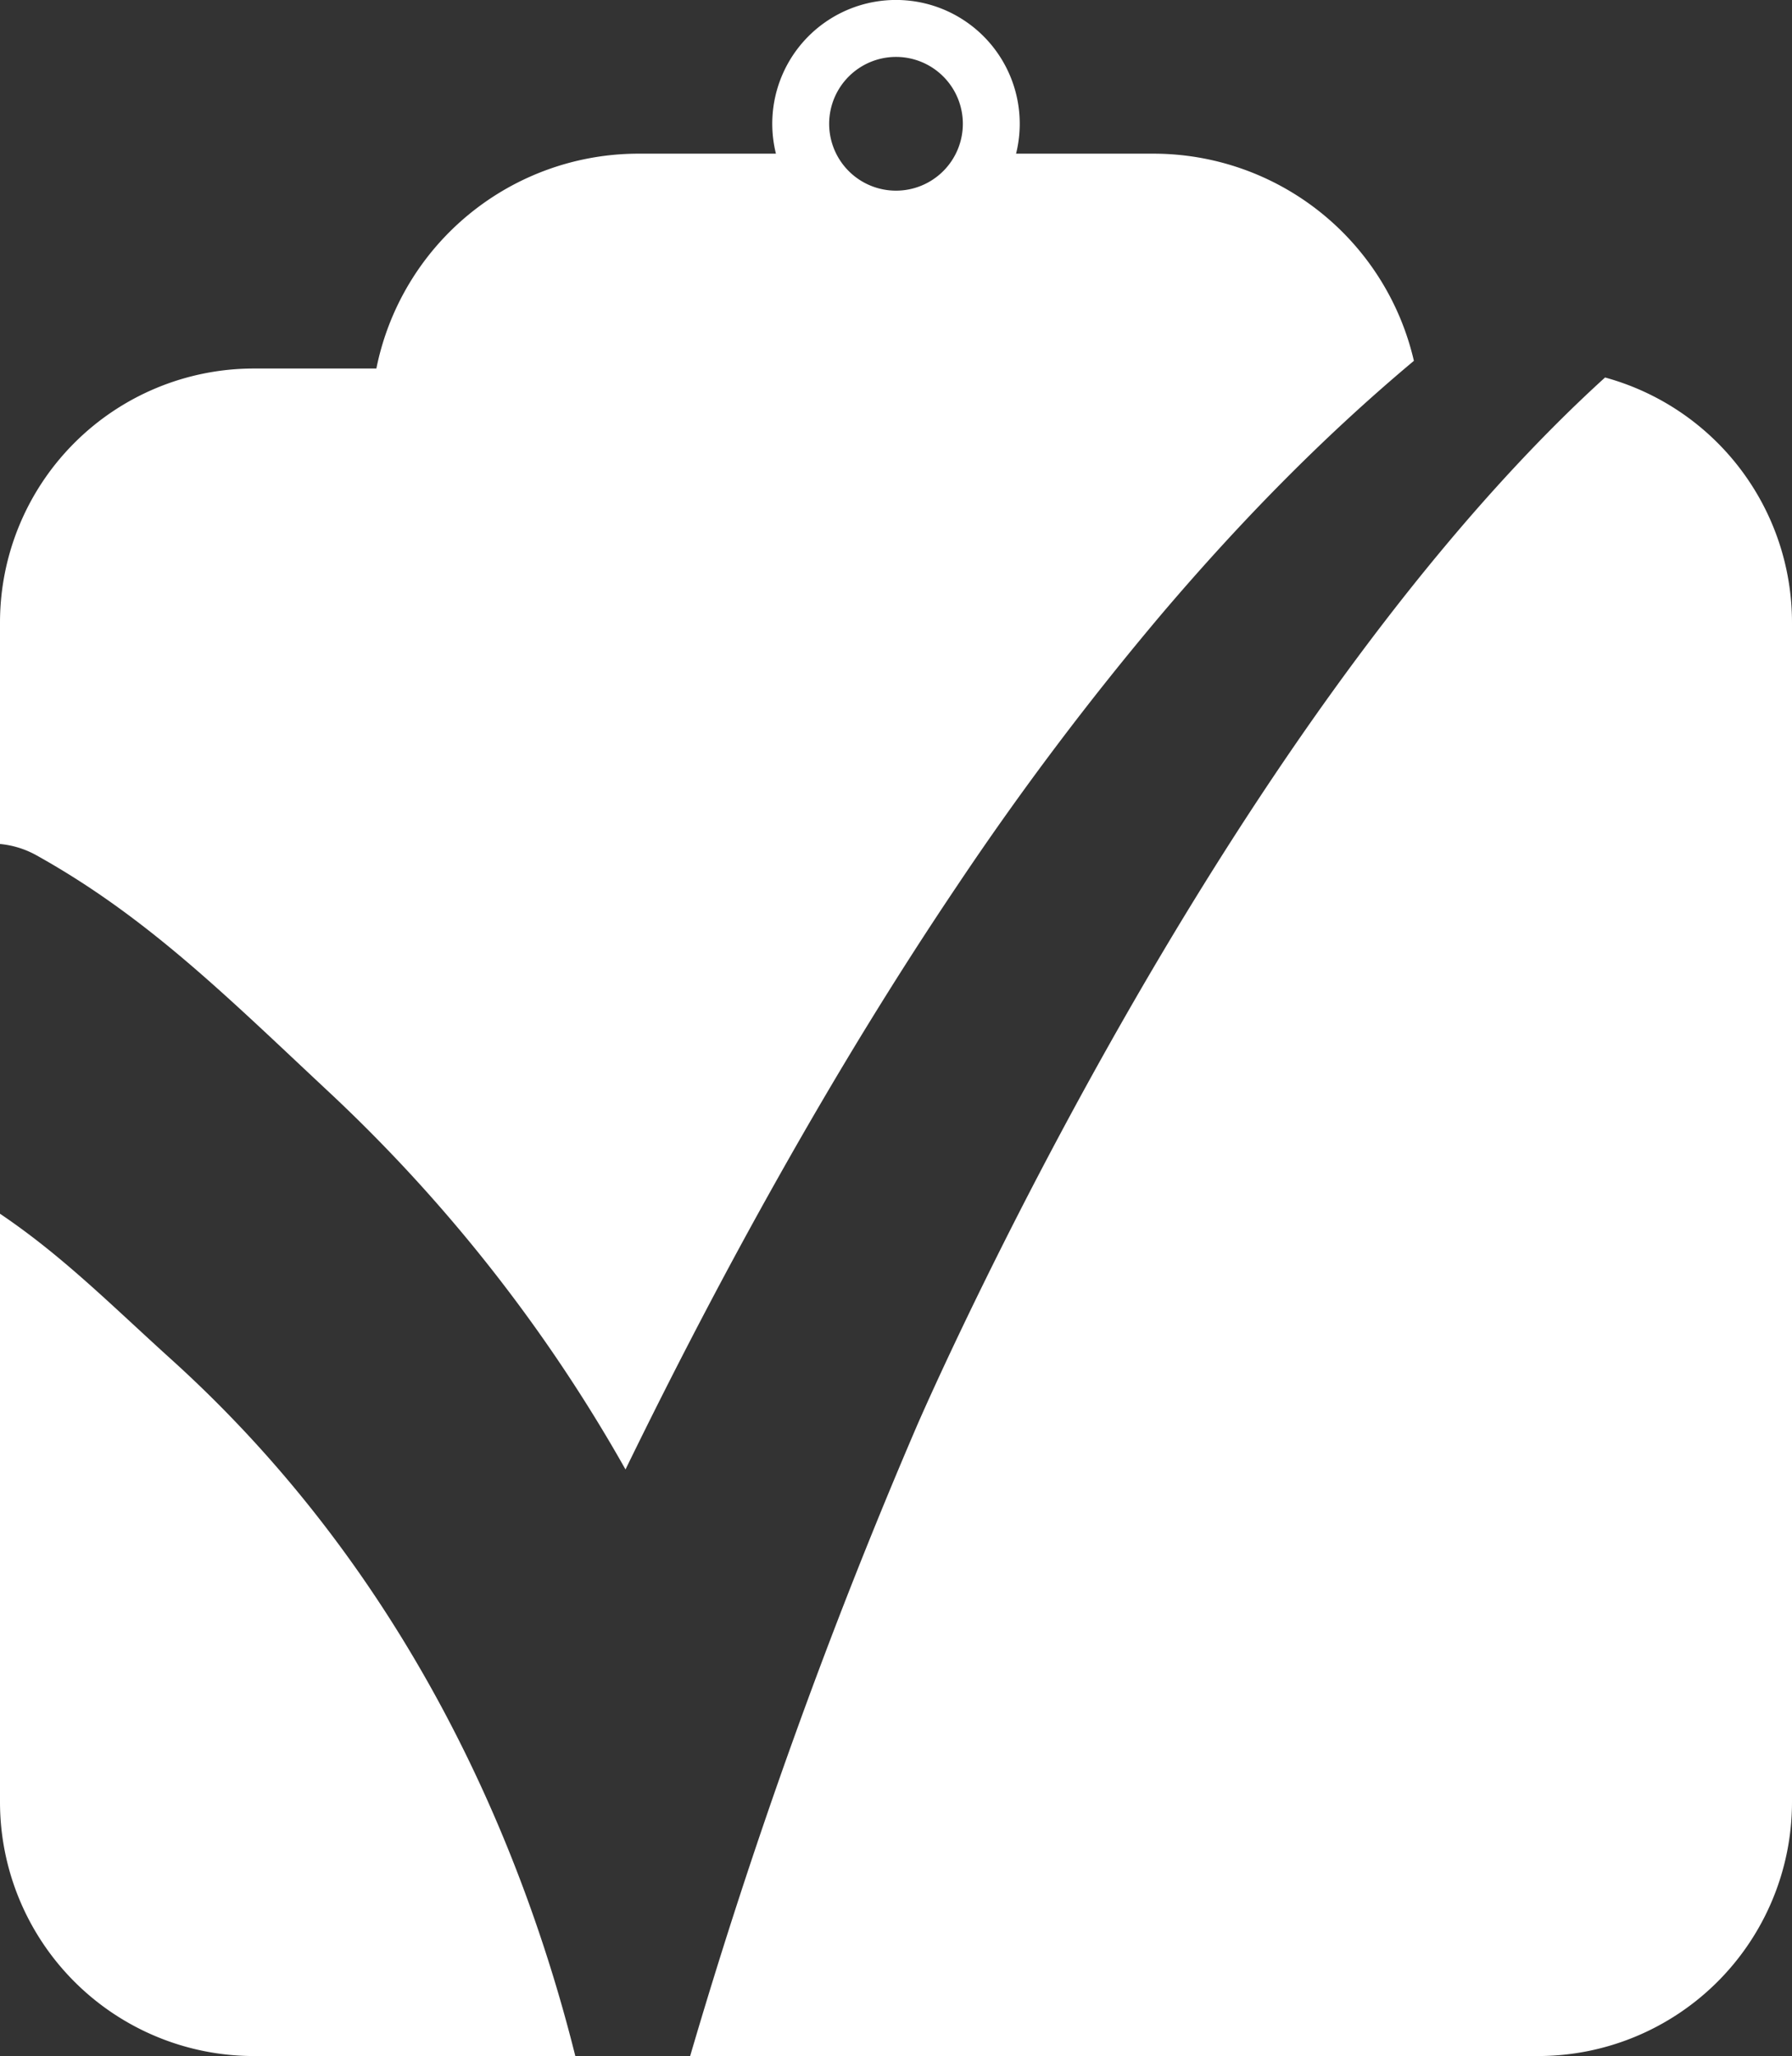 <svg xmlns="http://www.w3.org/2000/svg" viewBox="0 0 630 722.5">
  <rect x="0" y="0" width="630" height="722.5" fill="#333333" stroke="none"/>
  <defs>
    <style>
      .cls-1 {
        fill: #fff;
      }
    </style>
  </defs>
  <title>white3</title>
  <g id="Layer_2" data-name="Layer 2">
    <g id="Layer_1-2" data-name="Layer 1">
      <path class="cls-1" d="M630,218.76V633.24a89.27,89.27,0,0,1-89.26,89.26H242.63a1951.49,1951.49,0,0,1,79.72-221.45c.33-.76,33.58-77.61,86.07-165.92,52.08-87.62,105.12-156.39,155.86-202.48A89.29,89.29,0,0,1,630,218.76ZM0,296.58V218.76A89.27,89.27,0,0,1,89.26,129.5h43.06A94,94,0,0,1,224.5,54h48.29a43.5,43.5,0,1,1,84.42,0H405.5a94,94,0,0,1,91.57,72.79L494,129.38c-29.19,24.76-57,52.83-85.12,85.82a1068,1068,0,0,0-72.35,96c-21.31,31.65-41.78,65-62.59,101.94-18.39,32.64-36.07,66.41-54,103.15a0,0,0,0,1-.08,0,553.64,553.64,0,0,0-104.4-132.72c-35.71-33.35-63.6-61.27-102.62-83A32.63,32.63,0,0,0,0,296.58ZM291.5,43.5A23.5,23.5,0,1,0,315,20,23.52,23.52,0,0,0,291.5,43.5ZM60.09,477.58C39,458.51,22.07,441.39,0,426.51V633.24A89.27,89.27,0,0,0,89.26,722.5h113C184.55,651.62,145.61,554.79,60.09,477.58Z"/>
    </g>
  </g>
</svg>
